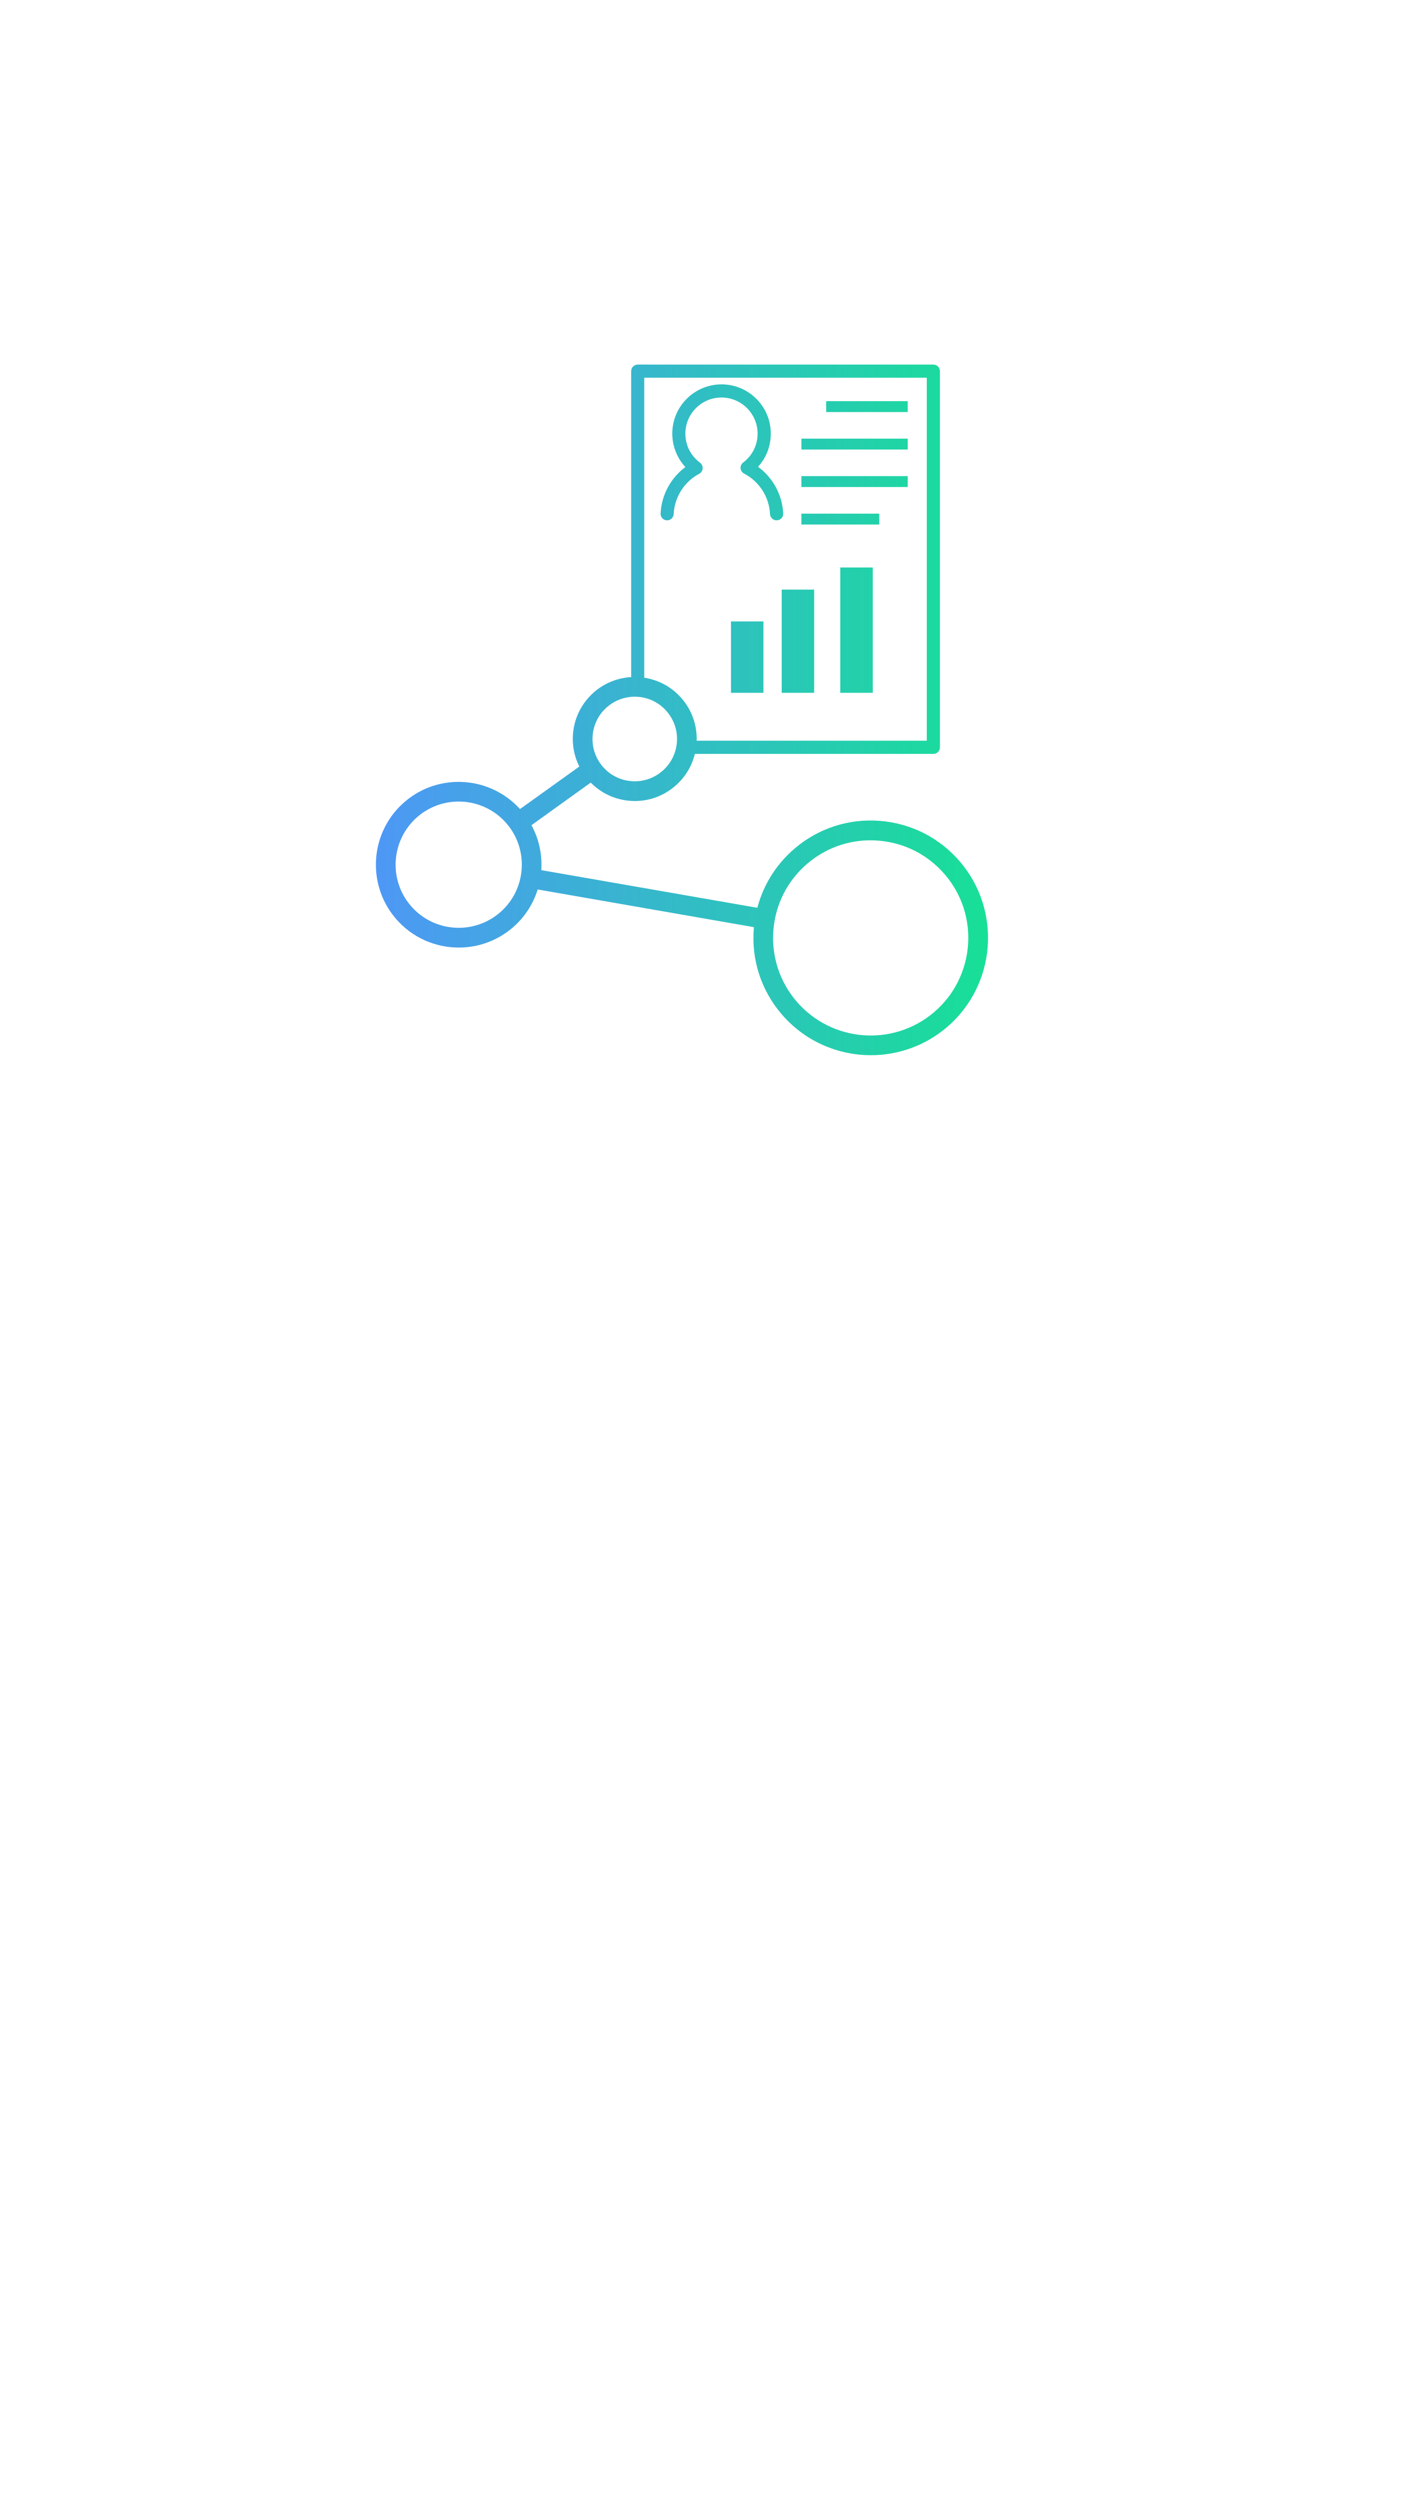 <?xml version="1.0" encoding="utf-8"?>
<svg xmlns="http://www.w3.org/2000/svg" version="1.1" width="450" height="800" viewBox="0 0 36863 65535"><rect x="0" y="0" width="36863" height="65535" fill="#333333" stroke="none"/><svg xmlns:xlink="http://www.w3.org/1999/xlink" version="1.1" id="Capa_1" x="-3658.781" y="0" viewBox="0 0 300 445" style="enable-background:new 0 0 300 445;" space="preserve" width="44181" height="65535">
<style type="text/css">
	.st0{fill:#FFFFFF;}
	.st1{fill:url(#SVGID_1_);}
	.st2{fill:url(#SVGID_2_);}
	.st3{fill:url(#SVGID_3_);}
	.st4{fill:url(#SVGID_4_);}
	.st5{fill:url(#SVGID_5_);}
	.st6{fill:url(#SVGID_6_);}
	.st7{fill:url(#SVGID_7_);}
	.st8{fill:url(#SVGID_8_);}
	.st9{fill:url(#SVGID_9_);}
</style>
<rect class="st0" width="300" height="445"/>
<g id="Trazabilidad_1_">
	<linearGradient id="SVGID_1_" gradientUnits="userSpaceOnUse" x1="201.543" y1="80.516" x2="91.182" y2="80.516">
		<stop offset="0" style="stop-color:#17E096"/>
		<stop offset="1" style="stop-color:#4E97F6"/>
	</linearGradient>
	<path class="st1" d="M143.61,92.61c0.63,0,1.14-0.49,1.17-1.12c0.14-3,1.88-5.75,4.54-7.16c0.35-0.19,0.59-0.55,0.62-0.95   c0.03-0.4-0.15-0.79-0.47-1.03c-1.66-1.23-2.61-3.11-2.61-5.17c0-3.54,2.88-6.43,6.43-6.43c3.54,0,6.43,2.88,6.43,6.43   c0,2.04-0.93,3.91-2.57,5.14c-0.32,0.24-0.5,0.63-0.46,1.03c0.03,0.4,0.27,0.76,0.63,0.94c2.7,1.41,4.47,4.16,4.61,7.2   c0.03,0.62,0.54,1.12,1.17,1.12h0.01c0.65,0,1.17-0.52,1.17-1.17c0-0.06,0-0.12-0.01-0.18c-0.19-3.27-1.86-6.27-4.47-8.18   c1.46-1.6,2.27-3.68,2.27-5.9c0-4.84-3.93-8.77-8.77-8.77c-4.84,0-8.77,3.93-8.77,8.77c0,2.21,0.85,4.35,2.33,5.95   c-2.57,1.91-4.21,4.89-4.4,8.12c-0.01,0.06-0.01,0.12-0.01,0.18C142.44,92.09,142.97,92.61,143.61,92.61z"/>
	<linearGradient id="SVGID_2_" gradientUnits="userSpaceOnUse" x1="201.543" y1="116.959" x2="91.182" y2="116.959">
		<stop offset="0" style="stop-color:#17E096"/>
		<stop offset="1" style="stop-color:#4E97F6"/>
	</linearGradient>
	<rect x="154.98" y="110.6" class="st2" width="5.78" height="12.71"/>
	<linearGradient id="SVGID_3_" gradientUnits="userSpaceOnUse" x1="201.543" y1="114.13" x2="91.182" y2="114.13">
		<stop offset="0" style="stop-color:#17E096"/>
		<stop offset="1" style="stop-color:#4E97F6"/>
	</linearGradient>
	<rect x="164.01" y="104.94" class="st3" width="5.78" height="18.37"/>
	<linearGradient id="SVGID_4_" gradientUnits="userSpaceOnUse" x1="201.543" y1="112.159" x2="91.182" y2="112.159">
		<stop offset="0" style="stop-color:#17E096"/>
		<stop offset="1" style="stop-color:#4E97F6"/>
	</linearGradient>
	<rect x="174.44" y="101" class="st4" width="5.78" height="22.31"/>
	<linearGradient id="SVGID_5_" gradientUnits="userSpaceOnUse" x1="201.543" y1="72.371" x2="91.182" y2="72.371">
		<stop offset="0" style="stop-color:#17E096"/>
		<stop offset="1" style="stop-color:#4E97F6"/>
	</linearGradient>
	<rect x="171.93" y="71.4" class="st5" width="14.51" height="1.94"/>
	<linearGradient id="SVGID_6_" gradientUnits="userSpaceOnUse" x1="201.543" y1="79.044" x2="91.182" y2="79.044">
		<stop offset="0" style="stop-color:#17E096"/>
		<stop offset="1" style="stop-color:#4E97F6"/>
	</linearGradient>
	<rect x="167.52" y="78.07" class="st6" width="18.92" height="1.94"/>
	<linearGradient id="SVGID_7_" gradientUnits="userSpaceOnUse" x1="201.543" y1="85.717" x2="91.182" y2="85.717">
		<stop offset="0" style="stop-color:#17E096"/>
		<stop offset="1" style="stop-color:#4E97F6"/>
	</linearGradient>
	<rect x="167.52" y="84.74" class="st7" width="18.92" height="1.94"/>
	<linearGradient id="SVGID_8_" gradientUnits="userSpaceOnUse" x1="201.543" y1="92.39" x2="91.182" y2="92.39">
		<stop offset="0" style="stop-color:#17E096"/>
		<stop offset="1" style="stop-color:#4E97F6"/>
	</linearGradient>
	<rect x="167.52" y="91.42" class="st8" width="13.86" height="1.94"/>
	<linearGradient id="SVGID_9_" gradientUnits="userSpaceOnUse" x1="201.543" y1="126.349" x2="91.182" y2="126.349">
		<stop offset="0" style="stop-color:#17E096"/>
		<stop offset="1" style="stop-color:#4E97F6"/>
	</linearGradient>
	<path class="st9" d="M195.75,153.36c-3.62-4.24-8.68-6.82-14.25-7.26c-5.55-0.44-10.96,1.31-15.21,4.94   c-3.27,2.8-5.54,6.45-6.62,10.53l-38.46-6.7c0.18-2.73-0.39-5.51-1.75-8l10.55-7.58c1.86,1.88,4.3,3.03,6.96,3.24   c0.3,0.02,0.59,0.04,0.89,0.04c2.62,0,5.13-0.92,7.15-2.65c1.78-1.52,2.99-3.51,3.54-5.74h42.46c0.65,0,1.17-0.52,1.17-1.17V66.06   c0-0.65-0.52-1.17-1.17-1.17h-52.63c-0.65,0-1.17,0.52-1.17,1.17v54.45c-2.39,0.14-4.67,1.03-6.52,2.61   c-2.24,1.91-3.61,4.59-3.84,7.53c-0.16,2.03,0.24,4.01,1.13,5.78L117.42,144c-5.33-5.88-14.42-6.5-20.49-1.32   c-6.19,5.28-6.92,14.61-1.64,20.8c2.91,3.41,7.06,5.17,11.23,5.17c3.39,0,6.79-1.16,9.57-3.53c0,0,0,0,0,0   c2.19-1.87,3.68-4.25,4.48-6.81l38.5,6.71c-0.01,0.09-0.03,0.17-0.03,0.26c-0.44,5.56,1.31,10.96,4.94,15.21   c4.13,4.83,10,7.32,15.9,7.32c4.8,0,9.62-1.64,13.55-4.99C202.18,175.34,203.23,162.12,195.75,153.36z M189.84,67.23v64.6h-40.97   c0.08-2.74-0.83-5.38-2.63-7.48c-1.73-2.03-4.09-3.33-6.7-3.73V67.23H189.84z M130.35,130.93c0.16-2,1.09-3.83,2.62-5.13   c1.37-1.17,3.09-1.8,4.87-1.8c0.2,0,0.4,0.01,0.6,0.02c2,0.16,3.83,1.09,5.13,2.62c1.3,1.53,1.94,3.47,1.78,5.48   c-0.16,2-1.09,3.83-2.62,5.13c0,0,0,0,0,0c-1.53,1.31-3.47,1.94-5.48,1.78c-2-0.16-3.83-1.09-5.13-2.62   C130.82,134.87,130.19,132.93,130.35,130.93z M113.8,162.45L113.8,162.45c-4.71,4.02-11.82,3.46-15.84-1.25   c-4.02-4.71-3.46-11.82,1.25-15.85c2.11-1.8,4.71-2.69,7.29-2.69c3.18,0,6.34,1.34,8.56,3.94   C119.08,151.32,118.52,158.43,113.8,162.45z M191.14,180.15c-7.29,6.22-18.28,5.35-24.5-1.93c-3.01-3.53-4.47-8.02-4.11-12.65   c0.36-4.63,2.51-8.84,6.04-11.85c3.17-2.71,7.13-4.16,11.26-4.16c0.46,0,0.93,0.02,1.39,0.06c4.63,0.36,8.84,2.51,11.85,6.04   C199.3,162.93,198.43,173.92,191.14,180.15z"/>
</g>
</svg></svg>
